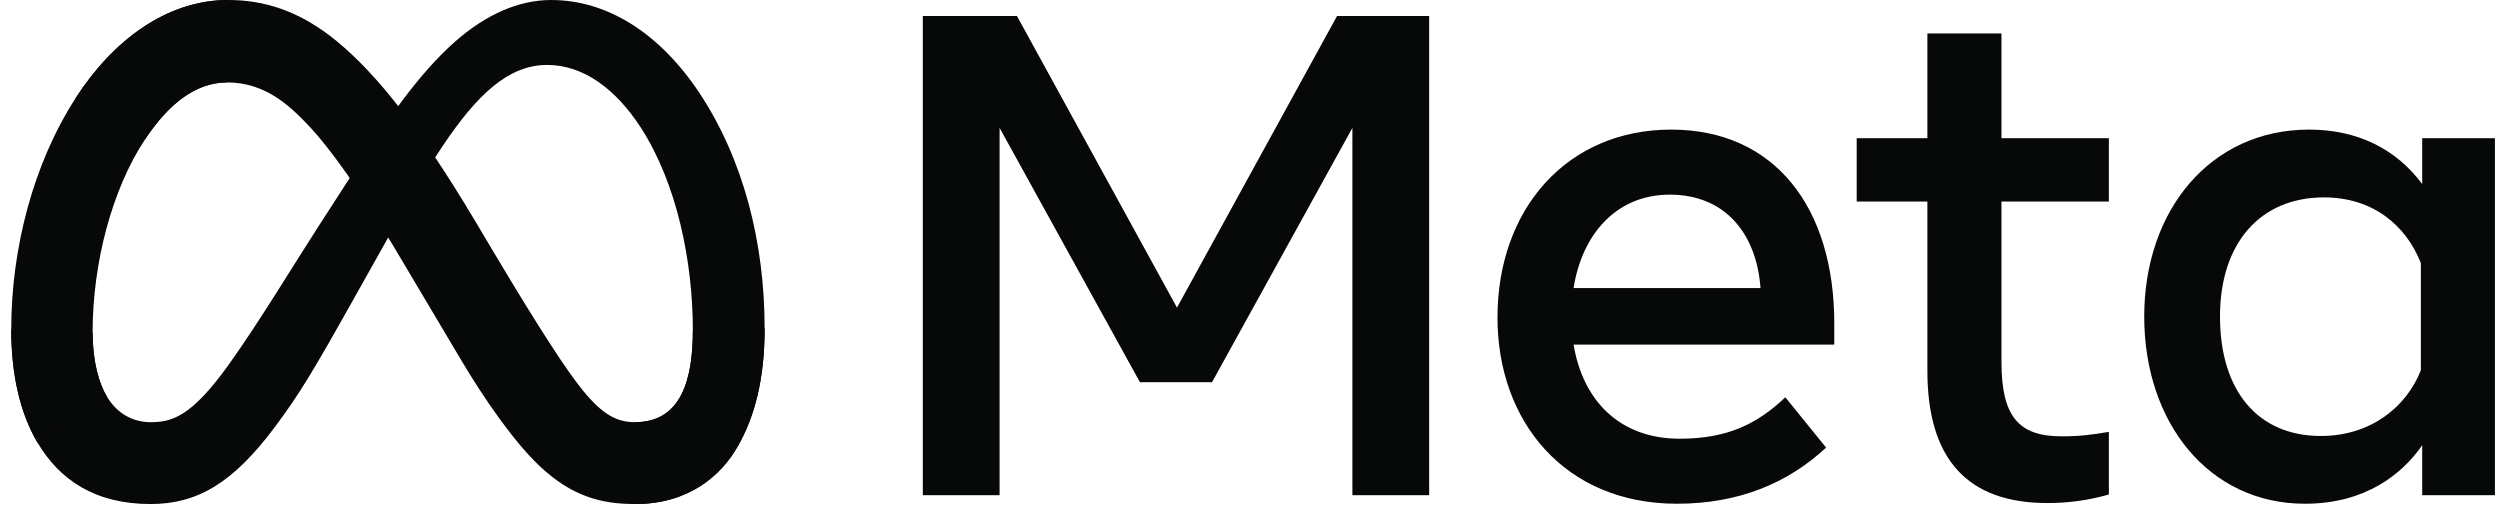 <svg xmlns="http://www.w3.org/2000/svg" width="93" height="19" viewBox="0 0 93 19" fill="none"><g clip-path="url(#clip0_274_993)"><path d="M3.445 12.365C3.445 13.443 3.68 14.271 3.987 14.771C4.39 15.427 4.99 15.705 5.602 15.705C6.391 15.705 7.114 15.508 8.505 13.569C9.62 12.015 10.934 9.833 11.818 8.466L13.315 6.149C14.355 4.54 15.559 2.752 16.939 1.539C18.066 0.55 19.281 0 20.504 0C22.558 0 24.514 1.199 26.011 3.447C27.649 5.909 28.444 9.01 28.444 12.21C28.444 14.113 28.072 15.511 27.438 16.615C26.826 17.683 25.633 18.75 23.627 18.75V15.705C25.345 15.705 25.774 14.114 25.774 12.294C25.774 9.701 25.173 6.823 23.851 4.766C22.912 3.307 21.696 2.416 20.358 2.416C18.91 2.416 17.746 3.515 16.437 5.476C15.741 6.517 15.027 7.787 14.225 9.219L13.341 10.794C11.568 13.962 11.118 14.684 10.232 15.875C8.677 17.96 7.349 18.75 5.602 18.75C3.529 18.75 2.218 17.846 1.406 16.483C0.743 15.373 0.418 13.916 0.418 12.256L3.445 12.365Z" fill="#070808"></path><path d="M2.805 3.662C4.193 1.507 6.195 0 8.493 0C9.823 0 11.146 0.397 12.527 1.532C14.037 2.774 15.647 4.819 17.656 8.189L18.376 9.399C20.115 12.316 21.104 13.817 21.683 14.525C22.428 15.434 22.949 15.705 23.627 15.705C25.345 15.705 25.774 14.114 25.774 12.294L28.444 12.21C28.444 14.113 28.072 15.511 27.438 16.615C26.826 17.683 25.633 18.75 23.627 18.75C22.379 18.75 21.274 18.477 20.052 17.316C19.112 16.424 18.014 14.841 17.169 13.418L14.655 9.188C13.394 7.066 12.237 5.484 11.568 4.767C10.847 3.996 9.921 3.066 8.444 3.066C7.248 3.066 6.232 3.911 5.383 5.204L2.805 3.662Z" fill="#070808"></path><path d="M8.444 3.066C7.248 3.066 6.233 3.911 5.383 5.204C4.181 7.031 3.445 9.752 3.445 12.365C3.445 13.443 3.68 14.271 3.987 14.771L1.406 16.483C0.743 15.373 0.418 13.916 0.418 12.256C0.418 9.238 1.241 6.091 2.805 3.662C4.193 1.507 6.196 0 8.493 0L8.444 3.066Z" fill="#070808"></path><path d="M34.329 0.594H37.83L43.784 11.443L49.739 0.594H53.165V18.421H50.309V4.758L45.087 14.219H42.406L37.185 4.758V18.421H34.329V0.594ZM62.116 7.241C60.068 7.241 58.834 8.794 58.538 10.717H65.491C65.348 8.736 64.213 7.241 62.116 7.241ZM55.706 11.812C55.706 7.766 58.302 4.821 62.166 4.821C66.029 4.821 68.235 7.729 68.235 12.028V12.819H58.538C58.882 14.911 60.26 16.32 62.483 16.32C64.255 16.32 65.364 15.775 66.414 14.779L67.932 16.651C66.502 17.975 64.683 18.739 62.381 18.739C58.199 18.739 55.706 15.667 55.706 11.812ZM71.699 7.496H69.069V5.14H71.699V1.244H74.455V5.14H78.45V7.496H74.455V13.467C74.455 15.506 75.102 16.231 76.693 16.231C77.419 16.231 77.835 16.168 78.45 16.065V18.395C77.684 18.613 76.953 18.713 76.161 18.713C73.186 18.713 71.699 17.076 71.699 13.798V7.496ZM90.056 9.787C89.502 8.379 88.267 7.343 86.453 7.343C84.094 7.343 82.584 9.028 82.584 11.774C82.584 14.52 83.974 16.218 86.339 16.218C88.199 16.218 89.526 15.128 90.056 13.773V9.787ZM92.812 18.421H90.106V16.562C89.35 17.656 87.974 18.739 85.745 18.739C82.16 18.739 79.765 15.716 79.765 11.774C79.765 7.832 82.218 4.821 85.897 4.821C87.716 4.821 89.142 5.553 90.106 6.846V5.14H92.812V18.421Z" fill="#070808"></path></g><defs><clipPath id="clip0_274_993"><rect width="92.394" height="18.75" fill="white" transform="translate(0.418)"></rect></clipPath></defs></svg>